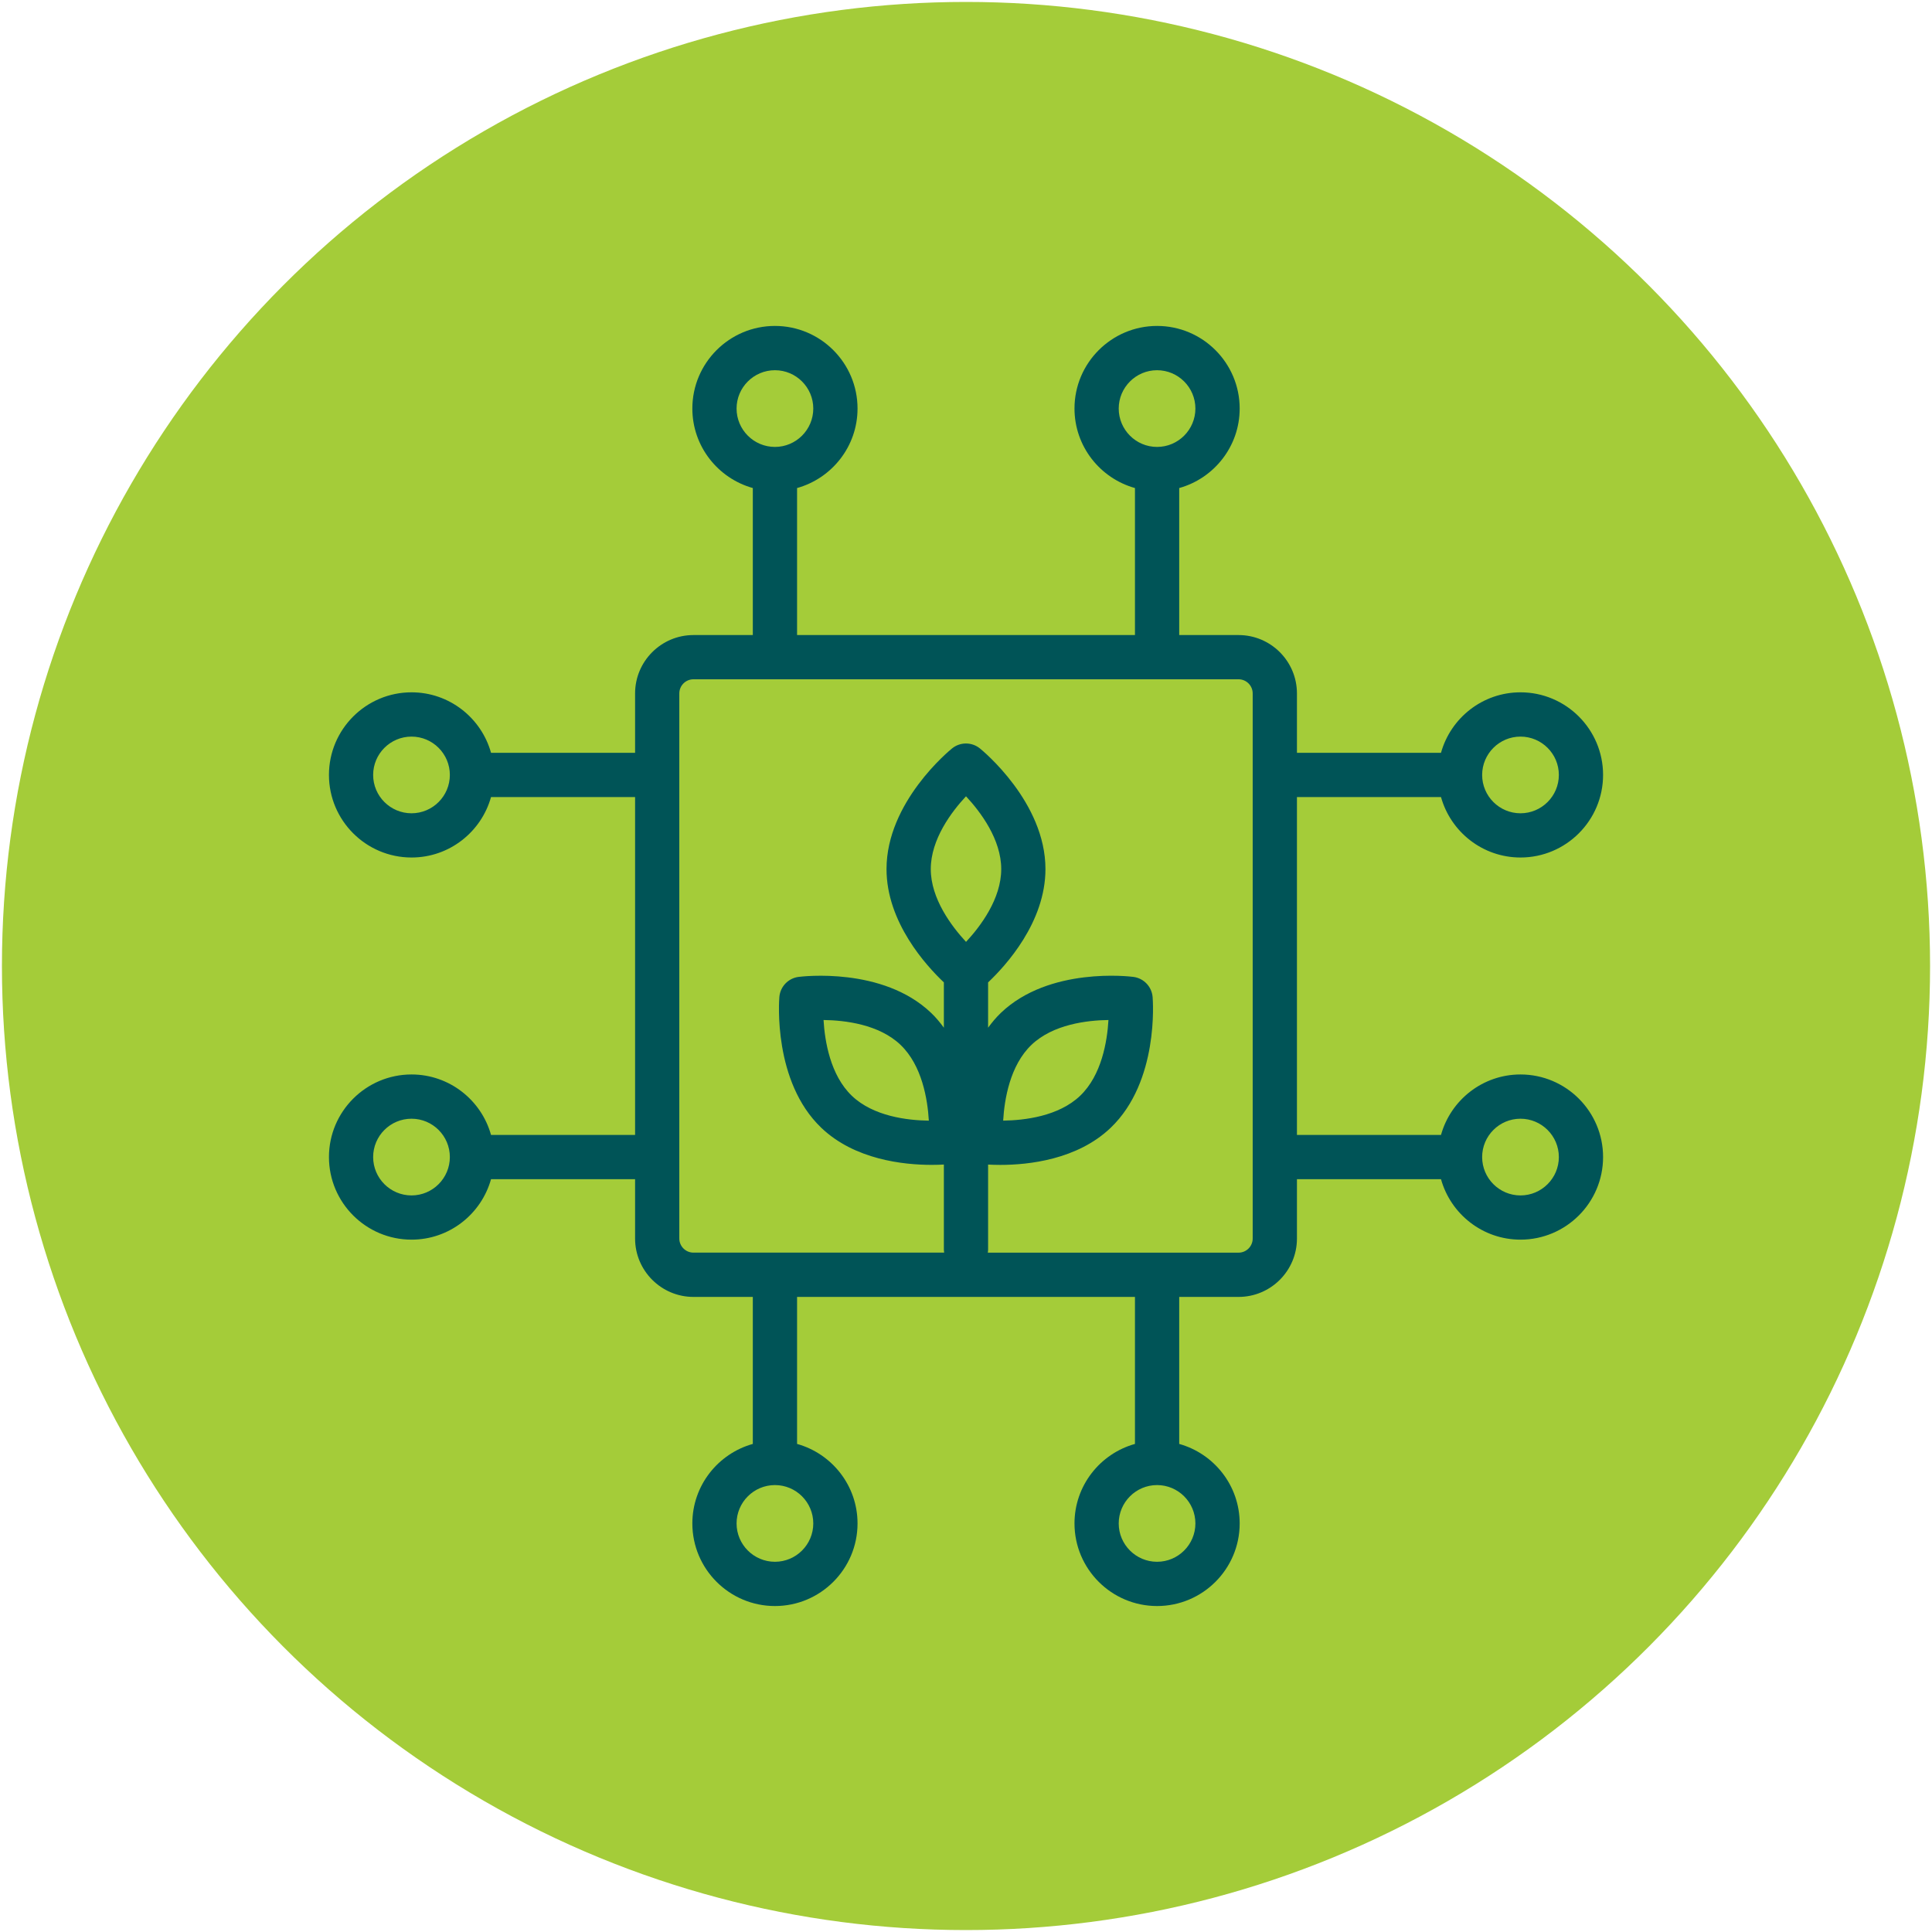 <?xml version="1.0" encoding="UTF-8"?>
<svg xmlns="http://www.w3.org/2000/svg" version="1.1" viewBox="0 0 64 64">
  <defs>
    <style>
      .cls-1 {
        fill: #a4cc39;
      }

      .cls-2 {
        fill: #005457;
      }
    </style>
  </defs>
  <!-- Generator: Adobe Illustrator 28.7.1, SVG Export Plug-In . SVG Version: 1.2.0 Build 142)  -->
  <g>
    <g id="Agricultura_digital">
      <g>
        <circle class="cls-1" cx="32" cy="32" r="31.936"/>
        <path class="cls-2" d="M50.368,35.593c-1.255,0-2.312.85-2.633,2.003h-4.772v-11.193h4.772c.321,1.153,1.379,2.003,2.633,2.003,1.509,0,2.736-1.227,2.736-2.736s-1.227-2.736-2.736-2.736c-1.255,0-2.312.85-2.633,2.003h-4.772v-1.966c0-1.067-.868-1.934-1.934-1.934h-1.966v-4.87c1.153-.322,2.003-1.379,2.003-2.634,0-1.509-1.227-2.736-2.736-2.736s-2.736,1.227-2.736,2.736c0,1.255.85,2.312,2.003,2.634v4.87h-11.193v-4.87c1.153-.322,2.003-1.379,2.003-2.634,0-1.509-1.227-2.736-2.736-2.736s-2.736,1.227-2.736,2.736c0,1.255.85,2.312,2.003,2.634v4.87h-1.966c-1.067,0-1.934.868-1.934,1.934v1.966h-4.772c-.321-1.153-1.379-2.003-2.633-2.003-1.509,0-2.736,1.227-2.736,2.736s1.227,2.736,2.736,2.736c1.255,0,2.312-.85,2.633-2.003h4.772v11.193h-4.772c-.321-1.153-1.379-2.003-2.633-2.003-1.509,0-2.736,1.227-2.736,2.736s1.227,2.736,2.736,2.736c1.255,0,2.312-.85,2.633-2.003h4.772v1.966c0,1.066.868,1.934,1.934,1.934h1.966v4.87c-1.153.322-2.003,1.379-2.003,2.634,0,1.509,1.227,2.736,2.736,2.736s2.736-1.227,2.736-2.736c0-1.255-.85-2.312-2.003-2.634v-4.87h11.193v4.87c-1.153.322-2.003,1.379-2.003,2.634,0,1.509,1.227,2.736,2.736,2.736s2.736-1.227,2.736-2.736c0-1.255-.85-2.312-2.003-2.634v-4.87h1.966c1.067,0,1.934-.868,1.934-1.934v-1.966h4.772c.321,1.153,1.379,2.003,2.633,2.003,1.509,0,2.736-1.227,2.736-2.736s-1.227-2.736-2.736-2.736ZM50.368,24.401c.701,0,1.271.57,1.271,1.27s-.57,1.27-1.271,1.27-1.27-.57-1.27-1.27.57-1.27,1.27-1.27ZM37.059,13.534c0-.7.57-1.27,1.27-1.27s1.27.57,1.27,1.27-.57,1.271-1.27,1.271-1.27-.57-1.27-1.271ZM24.4,13.534c0-.7.57-1.27,1.271-1.27s1.27.57,1.27,1.27-.57,1.271-1.27,1.271-1.271-.57-1.271-1.271ZM13.632,26.941c-.7,0-1.271-.57-1.271-1.27s.57-1.27,1.271-1.27,1.27.57,1.27,1.27-.57,1.27-1.27,1.27ZM13.632,39.6c-.7,0-1.271-.57-1.271-1.271s.57-1.27,1.271-1.27,1.27.57,1.27,1.27-.57,1.271-1.27,1.271ZM26.941,50.466c0,.7-.57,1.27-1.27,1.27s-1.271-.57-1.271-1.27.57-1.271,1.271-1.271,1.27.57,1.27,1.271ZM39.599,50.466c0,.7-.57,1.27-1.27,1.27s-1.27-.57-1.27-1.27.57-1.271,1.27-1.271,1.27.57,1.27,1.271ZM32.001,31.201c-.481-.519-1.168-1.432-1.168-2.411,0-.986.685-1.895,1.167-2.412.482.517,1.167,1.427,1.167,2.412s-.685,1.894-1.166,2.411ZM41.497,41.028c0,.258-.21.468-.469.468h-8.306c.005-.033.01-.066.01-.101v-2.817c.112.006.248.011.403.011.932,0,2.551-.171,3.658-1.23,1.603-1.532,1.398-4.218,1.389-4.332-.029-.344-.294-.621-.636-.666-.113-.015-2.788-.341-4.39,1.191-.16.153-.298.32-.424.492v-1.501c.584-.552,1.9-1.99,1.9-3.754,0-2.217-2.084-3.925-2.172-3.997-.269-.217-.652-.217-.921,0-.089.072-2.172,1.779-2.172,3.997,0,1.764,1.316,3.202,1.9,3.754v1.501c-.126-.172-.263-.339-.424-.492-1.603-1.532-4.277-1.205-4.39-1.191-.342.044-.607.322-.636.666-.009.114-.214,2.8,1.389,4.332,1.107,1.058,2.726,1.229,3.658,1.229.155,0,.291-.005.403-.011v2.817c0,.035.006.068.01.101h-8.305c-.258,0-.469-.21-.469-.468v-18.056c0-.258.21-.469.469-.469h18.056c.258,0,.469.21.469.469v18.056ZM33.231,37.123c.041-.706.225-1.829.938-2.511.713-.681,1.844-.814,2.55-.823-.041.706-.225,1.829-.938,2.51-.713.681-1.844.814-2.55.823ZM30.769,37.123c-.707-.009-1.838-.142-2.55-.823-.712-.681-.897-1.805-.938-2.511.707.009,1.838.142,2.55.823.713.681.897,1.806.938,2.511ZM50.368,39.6c-.7,0-1.27-.57-1.27-1.271s.57-1.27,1.27-1.27,1.271.57,1.271,1.27-.57,1.271-1.271,1.271Z"/>
      </g>
    </g>
  </g>
</svg>